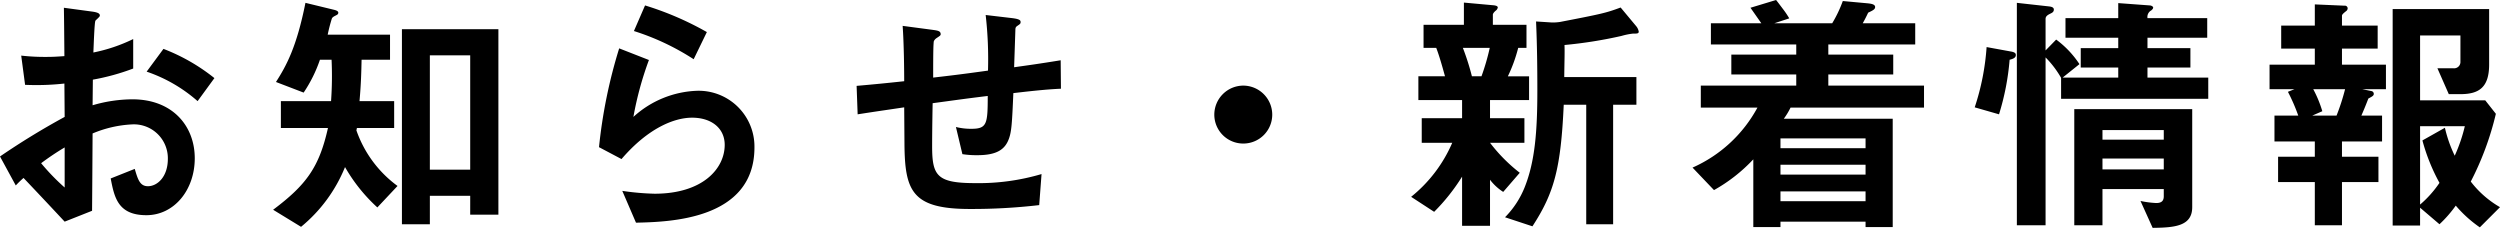 <svg xmlns="http://www.w3.org/2000/svg" width="289.98" height="26.43" viewBox="0 0 289.98 26.43">
  <path id="パス_94490" data-name="パス 94490" d="M4.62-3.18a12.108,12.108,0,0,1,.9-.87C8.25-1.17,9-.36,10.29,1.02L13.47-.24c.03-3.66.03-4.2.06-8.97a13.449,13.449,0,0,1,4.56-1.05,3.938,3.938,0,0,1,4.17,3.99c0,2.1-1.23,3.18-2.31,3.18-.93,0-1.17-.78-1.53-2.01L15.63-3.99c.42,2.19.84,4.26,4.14,4.26,3.21,0,5.61-2.91,5.61-6.6,0-3.75-2.58-6.84-7.23-6.84a16.612,16.612,0,0,0-4.62.69l.03-2.97a26.156,26.156,0,0,0,4.68-1.29v-3.42a19.041,19.041,0,0,1-4.62,1.56c.03-.57.12-3.51.24-3.69.06-.09.51-.45.51-.57,0-.15,0-.36-.84-.48l-3.33-.45c.03,1.95.03,2.22.06,5.61-.87.06-1.32.09-2.07.09a24.173,24.173,0,0,1-2.94-.15l.45,3.39A29.442,29.442,0,0,0,10.26-15l.03,3.87a85.938,85.938,0,0,0-7.5,4.59Zm5.67.24A25.222,25.222,0,0,1,7.56-5.76a30.775,30.775,0,0,1,2.73-1.83ZM27.66-15.63a22.068,22.068,0,0,0-5.91-3.39L19.8-16.38a17.449,17.449,0,0,1,5.91,3.42ZM60.6.21V-21.3H49.41V1.32h3.24v-3.3h4.68V.21ZM48.9-3.12a13.449,13.449,0,0,1-4.77-6.45l.06-.27h4.32v-3.12H44.49c.18-2.01.21-3.36.24-4.8h3.3v-2.91H40.8a18.764,18.764,0,0,1,.48-1.86c.06-.15.21-.24.45-.36.18-.09.3-.15.3-.33,0-.21-.36-.3-.48-.33l-3.33-.81c-1.02,5.1-2.19,7.26-3.42,9.18l3.21,1.23a16.122,16.122,0,0,0,1.89-3.81h1.35a41.54,41.54,0,0,1-.06,4.8H35.37v3.12h5.46c-1.02,4.56-2.52,6.6-6.36,9.48l3.24,1.98a17.409,17.409,0,0,0,5.1-6.93A19.2,19.2,0,0,0,46.56-.63Zm8.43-1.89H52.65V-18.27h4.68ZM84.78-20.97a35.645,35.645,0,0,0-7.17-3.09l-1.29,2.97a28.416,28.416,0,0,1,6.93,3.27ZM90.3-7.59a6.474,6.474,0,0,0-6.66-6.57,11.537,11.537,0,0,0-7.38,3.03,38.328,38.328,0,0,1,1.8-6.6l-3.45-1.35A58.562,58.562,0,0,0,72.27-7.62l2.61,1.38c3.09-3.6,6.12-4.8,8.19-4.8,2.25,0,3.78,1.23,3.78,3.15,0,2.76-2.55,5.67-8.13,5.67a30.042,30.042,0,0,1-3.75-.33l1.59,3.69C80.28,1.05,90.3.87,90.3-7.59Zm35.55-6.81-.03-3.3c-2.76.45-3.72.57-5.4.81l.15-4.47c.03-.12.03-.21.27-.36.27-.18.33-.24.33-.39,0-.18,0-.36-.99-.48l-3.06-.36a45.126,45.126,0,0,1,.27,6.45c-3.45.48-4.56.6-6.36.81,0-3.45.03-3.63.06-4.11,0-.06.03-.24.3-.45.45-.3.51-.33.51-.48,0-.39-.39-.42-1.02-.51l-3.39-.45c.15,2.1.18,5.19.18,6.42-2.25.24-3.15.33-5.52.54l.12,3.3c2.7-.42,3-.45,5.4-.81l.03,4.11c.03,5.58.84,7.68,7.59,7.68a67.453,67.453,0,0,0,8.04-.45l.27-3.6a25.673,25.673,0,0,1-7.71,1.05c-4.44,0-4.98-.87-4.98-4.29,0-.18,0-1.98.06-4.98,2.7-.36,3.21-.45,6.39-.84,0,3.27-.09,3.81-1.92,3.81a7.215,7.215,0,0,1-1.77-.21l.75,3.15a10.481,10.481,0,0,0,1.74.12c2.25,0,3.21-.66,3.66-1.92.3-.84.36-1.74.51-5.28C123.15-14.22,124.53-14.34,125.85-14.4Zm24.51,3A3.374,3.374,0,0,0,147-14.76a3.374,3.374,0,0,0-3.36,3.36A3.354,3.354,0,0,0,147-8.04,3.354,3.354,0,0,0,150.36-11.4Zm42.51-9.63a1.373,1.373,0,0,0-.3-.63l-1.8-2.16c-1.68.63-2.22.75-7.05,1.68a6,6,0,0,1-.9.06l-1.86-.12c.12,2.67.15,5.34.15,8.01,0,4.68-.27,8.22-1.47,11.22A10.47,10.47,0,0,1,177.36.51l3.18,1.05c2.52-3.87,3.3-6.72,3.63-14.1h2.61V1.32h3.12V-12.54h2.7v-3.21h-8.37c.03-2.31.06-2.76.03-3.72a51.126,51.126,0,0,0,6.6-1.05,7.946,7.946,0,0,1,1.32-.27C192.69-20.79,192.87-20.79,192.87-21.03Zm-12.72,7.95v-2.76h-2.46a17.472,17.472,0,0,0,1.2-3.3h.96v-2.67h-3.9v-1.17c0-.18.24-.39.3-.45a.589.589,0,0,0,.27-.39c0-.15-.18-.24-.63-.27l-3.3-.3v2.58h-4.68v2.67h1.47c.42,1.08.84,2.67,1.02,3.3h-3.09v2.76h5.07v2.1H167.7v2.85h3.54a16.314,16.314,0,0,1-4.77,6.27l2.67,1.74a22.806,22.806,0,0,0,3.24-4.08V1.5h3.24V-3.84a5.931,5.931,0,0,0,1.53,1.41l1.92-2.22a18.854,18.854,0,0,1-3.45-3.48h3.99v-2.85h-3.99v-2.1Zm-4.56-6.06a26.3,26.3,0,0,1-.96,3.3h-1.11a28.484,28.484,0,0,0-1.05-3.3Zm50.37,6.93v-2.55h-11.1v-1.29h7.53v-2.31h-7.53v-1.17h10.08v-2.46h-6.09c.24-.42.45-.84.63-1.23.57-.27.81-.39.81-.66,0-.36-.63-.39-.81-.42l-2.94-.27a14.591,14.591,0,0,1-1.23,2.58h-6.72l1.74-.57a10.2,10.2,0,0,0-.75-1.11c-.36-.48-.63-.84-.78-1.02l-2.97.9c.42.6,1.2,1.71,1.26,1.8h-5.85v2.46h9.9v1.17h-7.53v2.31h7.53v1.29H200.07v2.55h6.57a15.84,15.84,0,0,1-7.53,6.96l2.49,2.61a18.8,18.8,0,0,0,4.56-3.57V1.65h3.15V1.02h9.87v.63h3.15V-10.92H209.7a8.354,8.354,0,0,0,.78-1.29Zm-6.78,7.77h-9.87V-5.58h9.87Zm0-3.06h-9.87V-8.64h9.87Zm0,6.15h-9.87V-2.49h9.87Zm37.89.69V-12.03H243.39V1.44h3.27v-4.2h7.11v.84c0,.48-.21.78-.87.78a11.1,11.1,0,0,1-1.83-.24l1.41,3.12C255,1.71,257.07,1.56,257.07-.66Zm-3.3-7.83h-7.11V-9.6h7.11Zm0,3.45h-7.11V-6.3h7.11Zm5.16-8.19v-2.46h-7.05v-1.17h4.98v-2.25h-4.98v-1.2h6.93v-2.28h-6.93a.867.867,0,0,1,.45-.9c.09-.09.21-.18.21-.33,0-.12-.24-.24-.39-.24l-3.66-.27v1.74h-6.12v2.28h6.12v1.2h-4.35v2.25h4.35v1.17h-6.45l1.95-1.56a11.173,11.173,0,0,0-2.7-2.85l-1.23,1.26V-22.5c0-.33.3-.48.54-.6.18-.09.42-.18.42-.48,0-.27-.3-.33-.51-.36l-3.78-.42V1.44h3.33V-18.03a11.276,11.276,0,0,1,1.8,2.37v2.43ZM236.61-18.3c0-.15-.03-.33-.6-.42l-2.79-.51a28.124,28.124,0,0,1-1.38,6.99l2.82.81a29.232,29.232,0,0,0,1.23-6.33C236.25-17.85,236.61-17.97,236.61-18.3ZM292.77-.66a11.429,11.429,0,0,1-3.39-2.97,34.092,34.092,0,0,0,2.91-7.86l-1.23-1.56H283.5v-7.53h4.68v3.03a.733.733,0,0,1-.81.78h-1.86l1.32,3h1.35c2.19,0,3.33-.81,3.33-3.45v-6.42H280.32V1.47h3.18V-.6l2.25,1.92a14.241,14.241,0,0,0,1.89-2.16,14.3,14.3,0,0,0,2.79,2.52Zm-4.08-9.39a18.477,18.477,0,0,1-1.17,3.42,15.042,15.042,0,0,1-1.14-3.24L283.77-8.4a22.2,22.2,0,0,0,1.98,4.92A12.512,12.512,0,0,1,283.5-.96v-9.09Zm-9.15-4.29v-2.85h-5.1v-1.86h4.14v-2.67h-4.14v-1.14c0-.15.18-.3.48-.54a.407.407,0,0,0,.18-.33.318.318,0,0,0-.36-.3l-3.45-.15v2.46h-3.9v2.67h3.9v1.86h-5.25v2.85h2.88l-.75.3a20.919,20.919,0,0,1,1.2,2.76h-2.76v3h4.68v1.77h-4.26v2.94h4.26V1.44h3.15V-3.57h4.23V-6.51h-4.23V-8.28h4.65v-3h-2.4c.18-.42.42-.96.81-1.98.45-.24.63-.33.63-.54a.327.327,0,0,0-.3-.33l-1.02-.21Zm-4.74,0a25.229,25.229,0,0,1-.99,3.06h-2.82l1.17-.51a13.461,13.461,0,0,0-1.05-2.55Z" transform="translate(-2.79 24.69)"/>
</svg>
